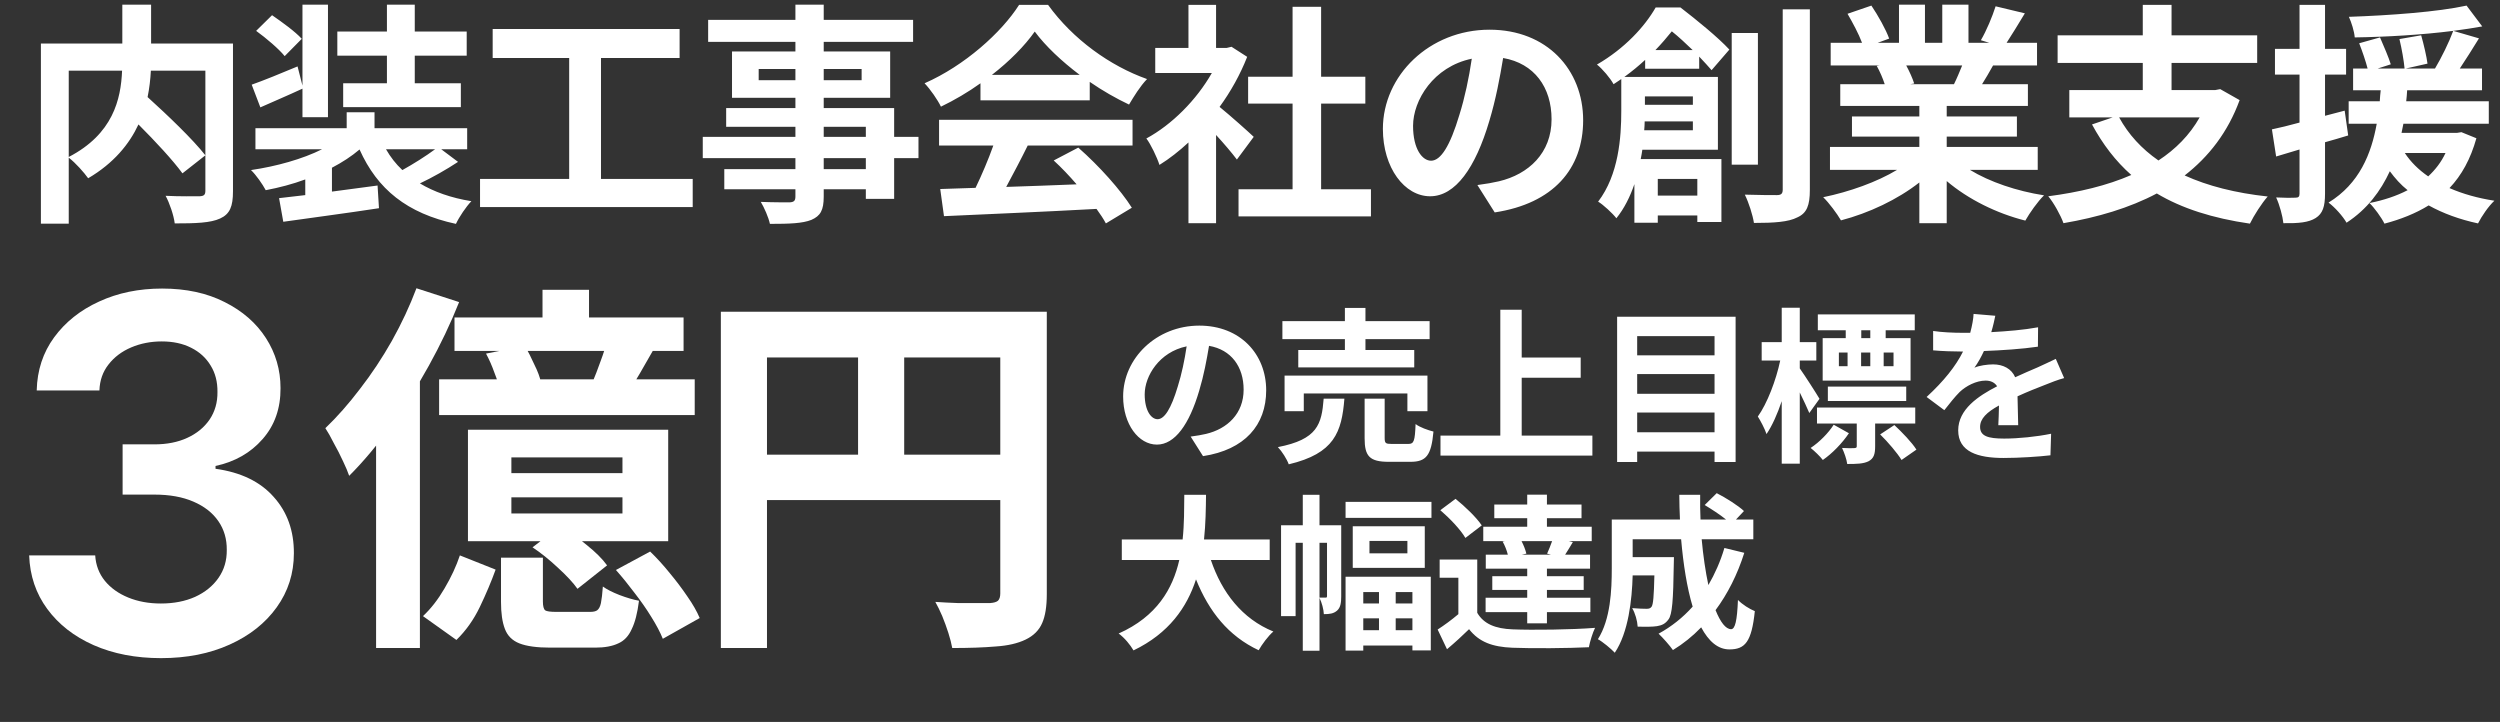 <svg width="748" height="216" viewBox="0 0 748 216" fill="none" xmlns="http://www.w3.org/2000/svg">
<rect x="0" y="0" width="748" height="216" fill="#333333" stroke="none"/>
<path d="M48.195 196.915C40.626 196.915 33.899 195.619 28.013 193.026C22.162 190.433 17.537 186.824 14.138 182.199C10.739 177.574 8.935 172.231 8.724 166.169H28.486C28.661 169.077 29.625 171.618 31.376 173.79C33.128 175.927 35.458 177.592 38.367 178.783C41.275 179.974 44.533 180.57 48.142 180.57C51.996 180.57 55.412 179.904 58.391 178.573C61.369 177.206 63.699 175.314 65.381 172.897C67.062 170.479 67.886 167.693 67.851 164.54C67.886 161.282 67.045 158.408 65.328 155.921C63.611 153.433 61.124 151.488 57.865 150.087C54.642 148.685 50.752 147.985 46.197 147.985H36.685V132.953H46.197C49.947 132.953 53.222 132.305 56.026 131.009C58.864 129.712 61.089 127.89 62.7 125.543C64.312 123.16 65.1 120.41 65.065 117.291C65.1 114.243 64.417 111.598 63.016 109.355C61.649 107.078 59.705 105.308 57.182 104.047C54.694 102.786 51.769 102.155 48.405 102.155C45.111 102.155 42.063 102.751 39.26 103.942C36.457 105.133 34.197 106.833 32.48 109.04C30.763 111.212 29.852 113.805 29.747 116.818H10.984C11.124 110.792 12.859 105.501 16.188 100.946C19.551 96.356 24.036 92.782 29.642 90.225C35.248 87.632 41.537 86.335 48.51 86.335C55.693 86.335 61.929 87.684 67.22 90.382C72.546 93.045 76.663 96.637 79.571 101.157C82.479 105.676 83.933 110.669 83.933 116.135C83.968 122.197 82.181 127.277 78.572 131.377C74.999 135.476 70.303 138.157 64.487 139.418V140.259C72.055 141.31 77.854 144.113 81.883 148.668C85.948 153.188 87.963 158.811 87.928 165.539C87.928 171.565 86.211 176.961 82.777 181.726C79.378 186.456 74.683 190.17 68.692 192.868C62.735 195.566 55.903 196.915 48.195 196.915Z" fill="white"/>
<path d="M346.343 125.425C348.393 125.425 350.393 122.325 352.393 115.625C353.543 111.975 354.443 107.725 355.043 103.625C346.843 105.325 342.493 112.525 342.493 117.975C342.493 122.975 344.493 125.425 346.343 125.425ZM359.943 136.475L356.243 130.625C358.143 130.375 359.543 130.125 360.843 129.825C367.193 128.325 372.093 123.775 372.093 116.575C372.093 109.725 368.393 104.625 361.743 103.475C361.043 107.675 360.193 112.275 358.793 116.925C355.843 126.925 351.543 133.025 346.143 133.025C340.693 133.025 336.043 126.975 336.043 118.625C336.043 107.225 345.993 97.425 358.843 97.425C371.093 97.425 378.843 105.975 378.843 116.775C378.843 127.175 372.443 134.575 359.943 136.475ZM402.393 104.725V101.475H383.693V96.075H402.393V92.125H408.543V96.075H427.743V101.475H408.543V104.725H423.143V109.925H388.443V104.725H402.393ZM427.093 123.025H421.093V117.725H390.093V123.025H384.343V112.375H427.093V123.025ZM396.043 119.275H402.243C401.443 129.325 399.243 135.675 385.593 138.925C385.043 137.375 383.543 135.025 382.343 133.775C394.193 131.475 395.443 126.975 396.043 119.275ZM416.393 132.825H421.393C423.043 132.825 423.343 131.975 423.543 126.875C424.743 127.825 427.293 128.725 428.893 129.125C428.243 136.325 426.693 138.175 421.993 138.175H415.543C409.743 138.175 408.293 136.475 408.293 131.125V119.275H414.293V131.025C414.293 132.625 414.593 132.825 416.393 132.825ZM455.293 130.325H476.443V136.325H430.993V130.325H448.893V92.675H455.293V106.975H472.943V113.025H455.293V130.325ZM489.843 129.325H512.993V123.425H489.843V129.325ZM512.993 111.925H489.843V117.825H512.993V111.925ZM512.993 100.575H489.843V106.325H512.993V100.575ZM483.843 94.775H519.293V138.225H512.993V135.125H489.843V138.225H483.843V94.775ZM559.593 101.175V98.825H556.893V101.175H559.593ZM566.543 109.575V105.475H563.593V109.575H566.543ZM550.193 105.475V109.575H552.793V105.475H550.193ZM559.593 105.475H556.843V109.575H559.593V105.475ZM552.243 101.175V98.825H543.893V94.075H572.893V98.825H564.193V101.175H571.643V113.875H545.343V101.175H552.243ZM570.343 119.975H546.893V115.675H570.343V119.975ZM544.393 119.325L541.343 123.575C540.693 122.025 539.593 119.675 538.493 117.425V138.725H533.093V120.025C531.793 123.875 530.243 127.375 528.543 129.875C527.993 128.225 526.793 125.975 525.943 124.625C528.743 120.725 531.393 113.775 532.643 107.875H527.093V102.375H533.093V92.075H538.493V102.375H543.443V107.875H538.493V110.225C539.893 112.175 543.593 117.925 544.393 119.325ZM548.643 127.075L553.193 129.625C551.143 132.675 548.143 135.725 545.393 137.625C544.543 136.525 542.943 134.975 541.743 134.025C544.343 132.325 547.093 129.525 548.643 127.075ZM573.043 126.725H561.043V133.525C561.043 135.875 560.643 137.175 559.043 138.025C557.493 138.775 555.493 138.825 552.693 138.825C552.493 137.325 551.793 135.425 551.143 134.025C552.743 134.125 554.343 134.125 554.793 134.075C555.393 134.025 555.543 133.925 555.543 133.475V126.725H543.643V121.925H573.043V126.725ZM562.543 129.975L566.793 127.175C569.143 129.375 572.043 132.375 573.393 134.525L568.943 137.625C567.693 135.575 564.893 132.275 562.543 129.975ZM603.843 127.225H597.893C597.993 125.775 598.043 123.475 598.093 121.325C594.443 123.325 592.443 125.275 592.443 127.725C592.443 130.475 594.793 131.225 599.643 131.225C603.843 131.225 609.343 130.675 613.693 129.775L613.493 136.225C610.193 136.625 604.143 137.025 599.493 137.025C591.743 137.025 585.893 135.175 585.893 128.775C585.893 122.475 591.893 118.475 597.543 115.575C596.743 114.325 595.443 113.875 594.093 113.875C591.293 113.875 588.243 115.475 586.343 117.275C584.843 118.775 583.443 120.575 581.743 122.725L576.443 118.775C581.643 113.975 585.143 109.575 587.343 105.175H586.743C584.743 105.175 581.093 105.075 578.393 104.825V99.025C580.893 99.425 584.593 99.575 587.093 99.575H589.493C590.093 97.325 590.443 95.325 590.493 93.925L596.993 94.475C596.743 95.675 596.393 97.375 595.793 99.375C600.443 99.125 605.443 98.725 609.793 97.925L609.743 103.725C604.993 104.425 598.893 104.825 593.593 105.025C592.793 106.775 591.793 108.575 590.743 110.025C592.043 109.375 594.693 109.025 596.343 109.025C599.343 109.025 601.843 110.325 602.943 112.875C605.493 111.675 607.593 110.825 609.643 109.925C611.543 109.075 613.293 108.225 615.093 107.375L617.593 113.125C615.993 113.525 613.393 114.525 611.693 115.225C609.493 116.075 606.693 117.175 603.643 118.575C603.693 121.325 603.793 124.975 603.843 127.225Z" fill="white"/>
<path d="M379.893 167.552H362.293C365.593 177.302 371.643 185.152 380.993 188.952C379.493 190.202 377.543 192.852 376.593 194.552C367.543 190.302 361.743 183.002 357.843 173.352C355.143 181.702 349.743 189.502 339.143 194.602C338.193 192.952 336.443 190.802 334.693 189.552C346.143 184.452 350.893 176.152 352.843 167.552H335.643V161.402H353.843C354.343 156.702 354.293 152.152 354.343 148.052H360.843C360.793 152.152 360.743 156.752 360.243 161.402H379.893V167.552ZM394.793 178.802H396.693C396.943 178.802 397.043 178.702 397.043 178.302V162.402H394.793V178.802ZM401.293 157.152V178.452C401.293 180.302 401.093 181.802 400.043 182.702C398.993 183.602 397.843 183.752 396.093 183.752C396.043 182.402 395.493 180.252 394.793 178.902V194.702H389.793V162.402H387.643V184.352H383.293V157.152H389.793V148.052H394.793V157.152H401.293ZM412.593 177.152H407.893V180.552H412.593V177.152ZM422.593 180.552V177.152H417.593V180.552H422.593ZM417.593 188.552H422.593V185.002H417.593V188.552ZM407.893 188.552H412.593V185.002H407.893V188.552ZM402.593 194.652V172.552H428.093V194.602H422.593V193.152H407.893V194.652H402.593ZM421.093 165.552V161.852H409.743V165.552H421.093ZM404.743 157.452H426.293V169.902H404.743V157.452ZM402.593 150.152H428.293V154.952H402.593V150.152ZM464.043 165.952L462.893 165.652C463.393 164.552 463.943 163.152 464.393 161.902H455.243C455.893 163.152 456.443 164.602 456.693 165.652L455.343 165.952H464.043ZM449.593 162.052L450.293 161.902H443.793V157.602H456.943V155.052H447.093V150.952H456.943V148.002H462.843V150.952H473.193V155.052H462.843V157.602H476.243V161.902H469.343L470.593 162.202C469.743 163.602 468.993 164.902 468.293 165.952H475.743V170.152H462.843V172.402H473.843V176.502H462.843V178.852H475.843V183.152H462.843V186.502H456.943V183.152H444.493V178.852H456.943V176.502H446.493V172.402H456.943V170.152H444.543V165.952H451.143C450.843 164.702 450.243 163.202 449.593 162.052ZM443.343 157.202L438.443 160.952C437.043 158.502 433.743 155.052 430.943 152.652L435.493 149.252C438.293 151.502 441.743 154.802 443.343 157.202ZM441.993 167.402V183.352C443.943 186.702 447.443 188.102 452.543 188.302C458.543 188.552 470.343 188.402 477.243 187.852C476.543 189.252 475.693 192.002 475.393 193.652C469.193 193.952 458.593 194.052 452.493 193.802C446.543 193.552 442.543 192.102 439.543 188.252C437.543 190.202 435.493 192.102 432.943 194.252L430.143 188.352C432.093 187.102 434.343 185.452 436.343 183.752V172.852H430.743V167.402H441.993ZM515.943 163.952L521.893 165.402C519.843 171.902 516.893 177.702 513.293 182.552C514.743 186.152 516.343 188.252 517.943 188.252C519.143 188.252 519.743 185.752 519.993 179.502C521.343 180.902 523.443 182.202 525.043 182.852C524.093 192.102 522.093 194.302 517.443 194.302C513.943 194.302 511.193 191.802 508.993 187.702C506.443 190.352 503.643 192.602 500.543 194.502C499.643 193.202 497.493 190.752 496.243 189.602C500.093 187.502 503.543 184.752 506.443 181.502C504.743 175.852 503.643 168.852 502.993 161.352H488.493V166.702H500.843C500.843 166.702 500.793 168.252 500.793 168.952C500.643 179.452 500.343 183.902 499.193 185.352C498.243 186.652 497.243 187.102 495.743 187.352C494.443 187.552 492.293 187.552 489.993 187.502C489.893 185.752 489.243 183.452 488.343 181.952C490.143 182.102 491.843 182.152 492.643 182.152C493.343 182.152 493.743 182.052 494.143 181.552C494.643 180.852 494.843 178.452 494.993 172.152H488.493C488.293 179.452 487.243 189.202 483.143 195.302C482.093 194.152 479.443 191.952 478.093 191.252C481.893 185.252 482.243 176.552 482.243 170.052V155.452H502.643C502.543 153.002 502.443 150.552 502.443 148.052H508.693C508.643 150.552 508.693 153.002 508.793 155.452H516.443C514.593 153.952 512.093 152.352 510.043 151.102L513.643 147.552C516.393 148.952 520.043 151.252 521.793 152.902L519.393 155.452H524.593V161.352H509.143C509.593 166.352 510.293 171.052 511.143 175.052C513.093 171.702 514.743 168.002 515.943 163.952Z" fill="white"/>
<path d="M162.32 86.707H176.235V100.277H162.32V86.707ZM135.985 94.987H204.525V104.992H135.985V94.987ZM131.385 113.502H207.86V124.197H131.385V113.502ZM145.415 105.797L157.03 103.497C158.026 105.183 158.985 107.062 159.905 109.132C160.901 111.125 161.553 112.888 161.86 114.422L149.67 116.952C149.363 115.495 148.788 113.693 147.945 111.547C147.178 109.4 146.335 107.483 145.415 105.797ZM181.755 101.542L195.44 104.762C194.06 107.215 192.718 109.553 191.415 111.777C190.111 114 188.923 115.955 187.85 117.642L177.155 114.652C177.998 112.658 178.841 110.473 179.685 108.097C180.605 105.643 181.295 103.458 181.755 101.542ZM153.005 148.807V153.637H186.24V148.807H153.005ZM153.005 136.847V141.562H186.24V136.847H153.005ZM140.01 128.567H199.925V161.917H140.01V128.567ZM137.595 166.172L148.29 170.427C146.986 174.03 145.415 177.748 143.575 181.582C141.735 185.415 139.396 188.712 136.56 191.472L126.555 184.342C128.931 182.118 131.078 179.358 132.995 176.062C134.988 172.688 136.521 169.392 137.595 166.172ZM149.9 166.862H162.435V179.972C162.435 181.352 162.665 182.233 163.125 182.617C163.585 182.923 164.696 183.077 166.46 183.077C166.843 183.077 167.456 183.077 168.3 183.077C169.22 183.077 170.216 183.077 171.29 183.077C172.363 183.077 173.36 183.077 174.28 183.077C175.276 183.077 176.043 183.077 176.58 183.077C177.5 183.077 178.19 182.923 178.65 182.617C179.186 182.233 179.57 181.505 179.8 180.432C180.03 179.282 180.221 177.633 180.375 175.487C181.525 176.33 183.173 177.173 185.32 178.017C187.543 178.86 189.498 179.435 191.185 179.742C190.725 183.422 189.996 186.258 189 188.252C188.08 190.322 186.738 191.74 184.975 192.507C183.211 193.35 180.911 193.772 178.075 193.772C177.385 193.772 176.426 193.772 175.2 193.772C173.973 193.772 172.631 193.772 171.175 193.772C169.795 193.772 168.491 193.772 167.265 193.772C166.115 193.772 165.233 193.772 164.62 193.772C160.633 193.772 157.566 193.35 155.42 192.507C153.273 191.663 151.816 190.207 151.05 188.137C150.283 186.143 149.9 183.46 149.9 180.087V166.862ZM159.33 163.757L167.725 157.317C170.255 158.927 172.861 160.843 175.545 163.067C178.228 165.213 180.26 167.245 181.64 169.162L172.785 176.177C171.481 174.337 169.526 172.228 166.92 169.852C164.39 167.475 161.86 165.443 159.33 163.757ZM184.285 170.542L194.52 165.022C196.513 166.938 198.468 169.085 200.385 171.462C202.301 173.762 204.065 176.1 205.675 178.477C207.285 180.777 208.511 182.923 209.355 184.917L198.315 191.127C197.548 189.21 196.398 187.025 194.865 184.572C193.408 182.195 191.721 179.78 189.805 177.327C187.965 174.873 186.125 172.612 184.285 170.542ZM124.6 86.247L137.365 90.387C134.835 96.75 131.806 103.113 128.28 109.477C124.753 115.84 120.958 121.858 116.895 127.532C112.908 133.128 108.768 138.073 104.475 142.367C104.091 141.217 103.478 139.76 102.635 137.997C101.791 136.157 100.871 134.355 99.875 132.592C98.955 130.752 98.111 129.257 97.345 128.107C100.871 124.733 104.321 120.823 107.695 116.377C111.145 111.93 114.326 107.138 117.24 102.002C120.153 96.788 122.606 91.537 124.6 86.247ZM112.525 118.332L125.635 105.222V105.337V193.887H112.525V118.332ZM215.68 93.262H305.84V106.947H229.48V193.887H215.68V93.262ZM299.285 93.262H313.2V177.787C313.2 181.467 312.74 184.342 311.82 186.412C310.9 188.558 309.251 190.207 306.875 191.357C304.498 192.507 301.508 193.197 297.905 193.427C294.378 193.733 290.046 193.887 284.91 193.887C284.68 192.583 284.296 191.088 283.76 189.402C283.223 187.715 282.61 186.028 281.92 184.342C281.23 182.732 280.54 181.313 279.85 180.087C282.073 180.24 284.296 180.355 286.52 180.432C288.82 180.432 290.851 180.432 292.615 180.432C294.378 180.432 295.605 180.432 296.295 180.432C297.368 180.355 298.135 180.125 298.595 179.742C299.055 179.282 299.285 178.553 299.285 177.557V93.262ZM223.155 136.042H306.07V149.612H223.155V136.042ZM256.735 100.737H270.535V142.827H256.735V100.737Z" fill="white"/>
<path d="M20.568 21.135V46.965C33.798 40.105 36.178 29.745 36.528 21.135H20.568ZM69.708 13.015V57.255C69.708 61.735 68.798 64.045 65.858 65.375C62.988 66.705 58.508 66.845 52.278 66.845C51.998 64.465 50.738 60.755 49.548 58.585C53.678 58.795 58.368 58.725 59.698 58.725C61.028 58.655 61.448 58.305 61.448 57.045V21.135H45.138C44.998 23.725 44.718 26.315 44.158 29.045C50.108 34.435 57.668 41.645 61.448 46.475L54.588 51.865C51.788 48.015 46.538 42.345 41.428 37.235C38.698 43.115 34.008 48.855 26.378 53.335C25.188 51.655 22.598 48.715 20.568 47.175V66.915H12.238V13.015H36.598V1.395H45.208V13.015H69.708ZM115.768 24.915V16.655H100.928V9.445H115.768V1.395H124.098V9.445H139.638V16.655H124.098V24.915H137.888V32.055H102.678V24.915H115.768ZM90.288 11.615L85.178 16.795C83.498 14.695 79.648 11.405 76.638 9.235L81.398 4.545C84.338 6.575 88.328 9.445 90.288 11.615ZM90.498 35.065V26.525C86.298 28.485 81.818 30.375 77.898 32.125L75.308 25.335C78.878 24.075 83.848 22.045 89.028 19.875L90.498 25.615V1.395H98.128V35.065H90.498ZM130.188 44.655H115.488C116.818 46.965 118.428 49.065 120.388 50.885C123.678 49.065 127.458 46.685 130.188 44.655ZM132.008 44.655L137.048 48.435C133.548 50.745 129.348 53.125 125.638 54.875C129.838 57.395 134.948 59.215 141.038 60.195C139.428 61.875 137.398 64.885 136.418 66.985C121.788 63.835 112.898 56.625 107.578 44.725C105.198 46.755 102.398 48.575 99.318 50.185V57.325L112.968 55.505L113.388 62.295C103.378 63.835 92.528 65.235 84.758 66.355L83.498 59.285C85.808 59.005 88.468 58.725 91.338 58.375V53.685C87.558 55.085 83.568 56.135 79.508 56.905C78.528 55.085 76.638 52.355 75.098 50.885C82.728 49.765 90.498 47.595 96.378 44.655H76.428V38.355H103.728V33.595H112.058V38.355H139.778V44.655H132.008ZM179.818 53.545H207.258V61.945H143.628V53.545H170.298V17.355H147.408V8.675H203.338V17.355H179.818V53.545ZM259.058 50.605V47.315H246.458V50.605H259.058ZM246.458 37.935V40.945H259.058V37.935H246.458ZM226.998 24.005H237.988V20.645H226.998V24.005ZM257.798 20.645H246.458V24.005H257.798V20.645ZM274.808 40.945V47.315H267.528V59.495H259.058V56.625H246.458V58.795C246.458 62.925 245.478 64.605 242.748 65.795C240.088 66.845 236.308 66.985 230.358 66.985C229.938 65.025 228.678 62.155 227.628 60.405C230.988 60.545 235.118 60.545 236.238 60.545C237.568 60.475 237.988 60.055 237.988 58.795V56.625H216.708V50.605H237.988V47.315H210.268V40.945H237.988V37.935H217.268V32.335H237.988V29.255H219.018V15.395H237.988V12.525H211.878V5.945H237.988V1.395H246.458V5.945H273.198V12.525H246.458V15.395H266.338V29.255H246.458V32.335H267.528V40.945H274.808ZM296.788 22.395H323.038C317.648 18.335 312.818 13.785 309.598 9.445C306.588 13.715 302.108 18.265 296.788 22.395ZM293.358 30.025V24.915C289.648 27.575 285.588 29.955 281.528 31.915C280.548 29.885 278.378 26.735 276.628 24.915C288.598 19.665 299.658 9.725 304.908 1.465H313.588C321.008 11.755 332.138 19.735 343.198 23.655C341.098 25.825 339.278 28.835 337.808 31.285C333.958 29.465 329.898 27.155 326.048 24.495V30.025H293.358ZM280.968 43.535V35.835H338.858V43.535H307.498C305.468 47.665 303.158 52.005 301.058 55.925C307.778 55.715 314.988 55.435 322.128 55.155C319.958 52.635 317.578 50.115 315.268 48.015L322.618 44.165C328.848 49.625 335.358 56.905 338.648 62.155L330.878 66.845C330.178 65.515 329.198 64.045 328.078 62.505C311.628 63.415 294.338 64.115 282.438 64.675L281.318 56.555L291.888 56.205C293.778 52.285 295.738 47.665 297.208 43.535H280.968ZM375.118 40.945L370.078 47.735C368.608 45.775 366.228 42.975 363.848 40.385V66.775H355.588V42.625C352.788 45.215 349.848 47.525 346.908 49.345C346.208 47.105 344.248 43.045 342.988 41.435C350.618 37.305 357.968 29.955 362.588 21.835H345.648V14.345H355.588V1.465H363.848V14.345H366.998L368.468 13.995L373.158 17.005C371.058 22.325 368.258 27.365 364.898 31.985C368.258 34.715 373.648 39.545 375.118 40.945ZM395.278 56.625H410.188V64.745H370.568V56.625H386.738V31.005H373.438V22.955H386.738V2.025H395.278V22.955H408.508V31.005H395.278V56.625ZM428.178 48.085C431.048 48.085 433.848 43.745 436.648 34.365C438.258 29.255 439.518 23.305 440.358 17.565C428.878 19.945 422.788 30.025 422.788 37.655C422.788 44.655 425.588 48.085 428.178 48.085ZM447.218 63.555L442.038 55.365C444.698 55.015 446.658 54.665 448.478 54.245C457.368 52.145 464.228 45.775 464.228 35.695C464.228 26.105 459.048 18.965 449.738 17.355C448.758 23.235 447.568 29.675 445.608 36.185C441.478 50.185 435.458 58.725 427.898 58.725C420.268 58.725 413.758 50.255 413.758 38.565C413.758 22.605 427.688 8.885 445.678 8.885C462.828 8.885 473.678 20.855 473.678 35.975C473.678 50.535 464.718 60.895 447.218 63.555ZM495.308 14.975H506.438C504.408 13.015 502.238 10.985 500.208 9.375C498.738 11.195 497.128 13.085 495.308 14.975ZM506.508 28.835H492.158V31.355H506.508V28.835ZM491.948 38.985H506.508V36.325H492.088C492.088 37.165 492.018 38.075 491.948 38.985ZM507.838 53.545H496.008V58.515H507.838V53.545ZM508.398 20.575H492.228V17.915C490.338 19.665 488.308 21.345 485.998 23.025H513.998V44.795H491.388C491.248 45.705 491.108 46.685 490.898 47.595H515.048V66.425H507.838V64.465H496.008V66.635H489.008V55.085C487.748 58.795 485.998 62.365 483.618 65.305C482.568 63.905 479.628 61.175 478.158 60.335C484.318 52.285 485.088 41.085 485.088 33.175V23.655C484.318 24.145 483.548 24.705 482.778 25.195C481.798 23.375 479.418 20.575 477.808 19.315C486.138 14.485 492.088 7.975 495.378 2.235H502.798C507.698 6.015 514.068 11.195 517.428 14.835L512.108 20.995C511.128 19.875 509.868 18.475 508.398 16.935V20.575ZM525.968 9.865V49.275H518.128V9.865H525.968ZM533.388 2.795H541.508V56.835C541.508 61.455 540.598 63.765 537.798 65.025C535.138 66.425 530.798 66.705 524.778 66.705C524.428 64.395 523.238 60.615 522.048 58.235C526.248 58.375 530.308 58.375 531.638 58.375C532.898 58.375 533.388 57.955 533.388 56.765V2.795ZM587.078 19.595H570.348C571.328 21.415 572.238 23.445 572.728 24.985L571.538 25.195H584.628C585.468 23.515 586.308 21.485 587.078 19.595ZM609.688 50.815H589.388C595.338 54.455 603.458 57.185 611.578 58.445C609.688 60.265 607.238 63.765 605.978 66.005C597.368 63.835 588.898 59.635 582.458 54.175V66.775H574.268V54.595C567.758 59.705 559.148 63.765 550.818 65.935C549.628 63.905 547.248 60.685 545.498 59.005C553.338 57.395 561.598 54.455 567.618 50.815H547.528V43.955H574.268V40.875H554.108V34.855H574.268V31.705H550.608V25.195H563.908C563.348 23.445 562.438 21.345 561.528 19.735L562.368 19.595H547.738V12.805H557.118C556.138 10.145 554.318 6.785 552.778 4.125L559.918 1.675C561.948 4.685 564.258 8.815 565.238 11.545L561.808 12.805H568.178V1.395H575.948V12.805H581.128V1.395H588.968V12.805H595.198L592.678 12.035C594.358 9.165 596.108 4.965 597.088 1.885L605.838 3.985C603.878 7.205 601.988 10.355 600.378 12.805H609.478V19.595H596.318C595.198 21.625 594.078 23.515 593.028 25.195H606.748V31.705H582.458V34.855H603.458V40.875H582.458V43.955H609.688V50.815ZM658.128 35.135H634.048C636.848 40.245 640.768 44.515 645.808 48.015C650.918 44.655 655.118 40.455 658.128 35.135ZM664.288 26.665L670.098 29.955C666.598 39.545 660.858 46.895 653.648 52.495C660.578 55.645 668.838 57.745 678.498 58.795C676.748 60.755 674.368 64.465 673.178 66.915C662.048 65.305 652.808 62.365 645.318 57.885C637.128 62.225 627.608 65.025 617.388 66.775C616.618 64.535 614.448 60.615 612.838 58.725C622.008 57.535 630.478 55.505 637.688 52.355C632.998 48.225 629.148 43.185 625.928 37.235L632.088 35.135H619.138V26.945H641.118V18.825H615.638V10.565H641.118V1.465H649.728V10.565H675.348V18.825H649.728V26.945H662.818L664.288 26.665ZM701.528 33.105L702.578 40.525C700.268 41.225 697.958 41.925 695.648 42.555V57.955C695.648 61.805 694.948 63.905 692.848 65.235C690.748 66.565 687.738 66.845 683.188 66.775C682.978 64.745 682.068 61.315 681.018 59.075C683.608 59.215 685.988 59.215 686.828 59.145C687.668 59.145 688.018 58.865 688.018 57.955V44.725L681.018 46.825L679.758 38.705C682.138 38.215 684.938 37.515 688.018 36.675V22.325H680.668V14.625H688.018V1.465H695.648V14.625H701.948V22.325H695.648V34.645L701.528 33.105ZM731.698 45.775H719.518C721.268 48.435 723.578 50.745 726.518 52.775C728.618 50.815 730.438 48.505 731.698 45.775ZM736.458 39.545L740.938 41.365C739.188 47.595 736.528 52.425 732.888 56.275C736.878 58.025 741.358 59.285 746.328 60.055C744.578 61.665 742.478 64.745 741.428 66.845C735.898 65.655 730.928 63.835 726.658 61.455C722.808 63.835 718.258 65.655 713.428 66.915C712.588 65.165 710.348 62.085 708.948 60.755C713.148 59.915 716.998 58.655 720.358 56.905C718.328 55.295 716.578 53.335 715.038 51.235C712.308 57.115 708.318 62.575 702.088 66.635C700.968 64.675 698.588 62.015 696.698 60.615C705.938 54.945 709.508 45.985 711.118 37.025H702.718V30.305H712.028C712.098 29.185 712.168 28.065 712.308 27.015H704.048V20.505H708.388C707.828 18.335 706.778 15.255 705.868 12.945L712.098 11.195C713.218 13.785 714.688 17.145 715.318 19.245L711.398 20.505H719.448C719.238 18.195 718.608 14.555 717.908 11.685L724.418 10.565C725.188 13.295 726.028 16.865 726.308 19.035L719.798 20.505H728.548C730.508 17.215 732.748 12.665 734.008 9.235C724.698 10.425 713.918 11.055 704.538 11.195C704.398 9.375 703.558 6.715 702.788 5.035C715.038 4.615 729.388 3.565 737.998 1.675L742.688 7.905C740.028 8.395 737.158 8.815 734.008 9.235L741.708 11.475C739.818 14.555 737.788 17.775 735.968 20.505H742.618V27.015H720.218C720.148 28.135 720.078 29.185 719.938 30.305H744.648V37.025H719.098C718.888 37.935 718.748 38.845 718.538 39.755H735.128L736.458 39.545Z" fill="white"/>
</svg>
